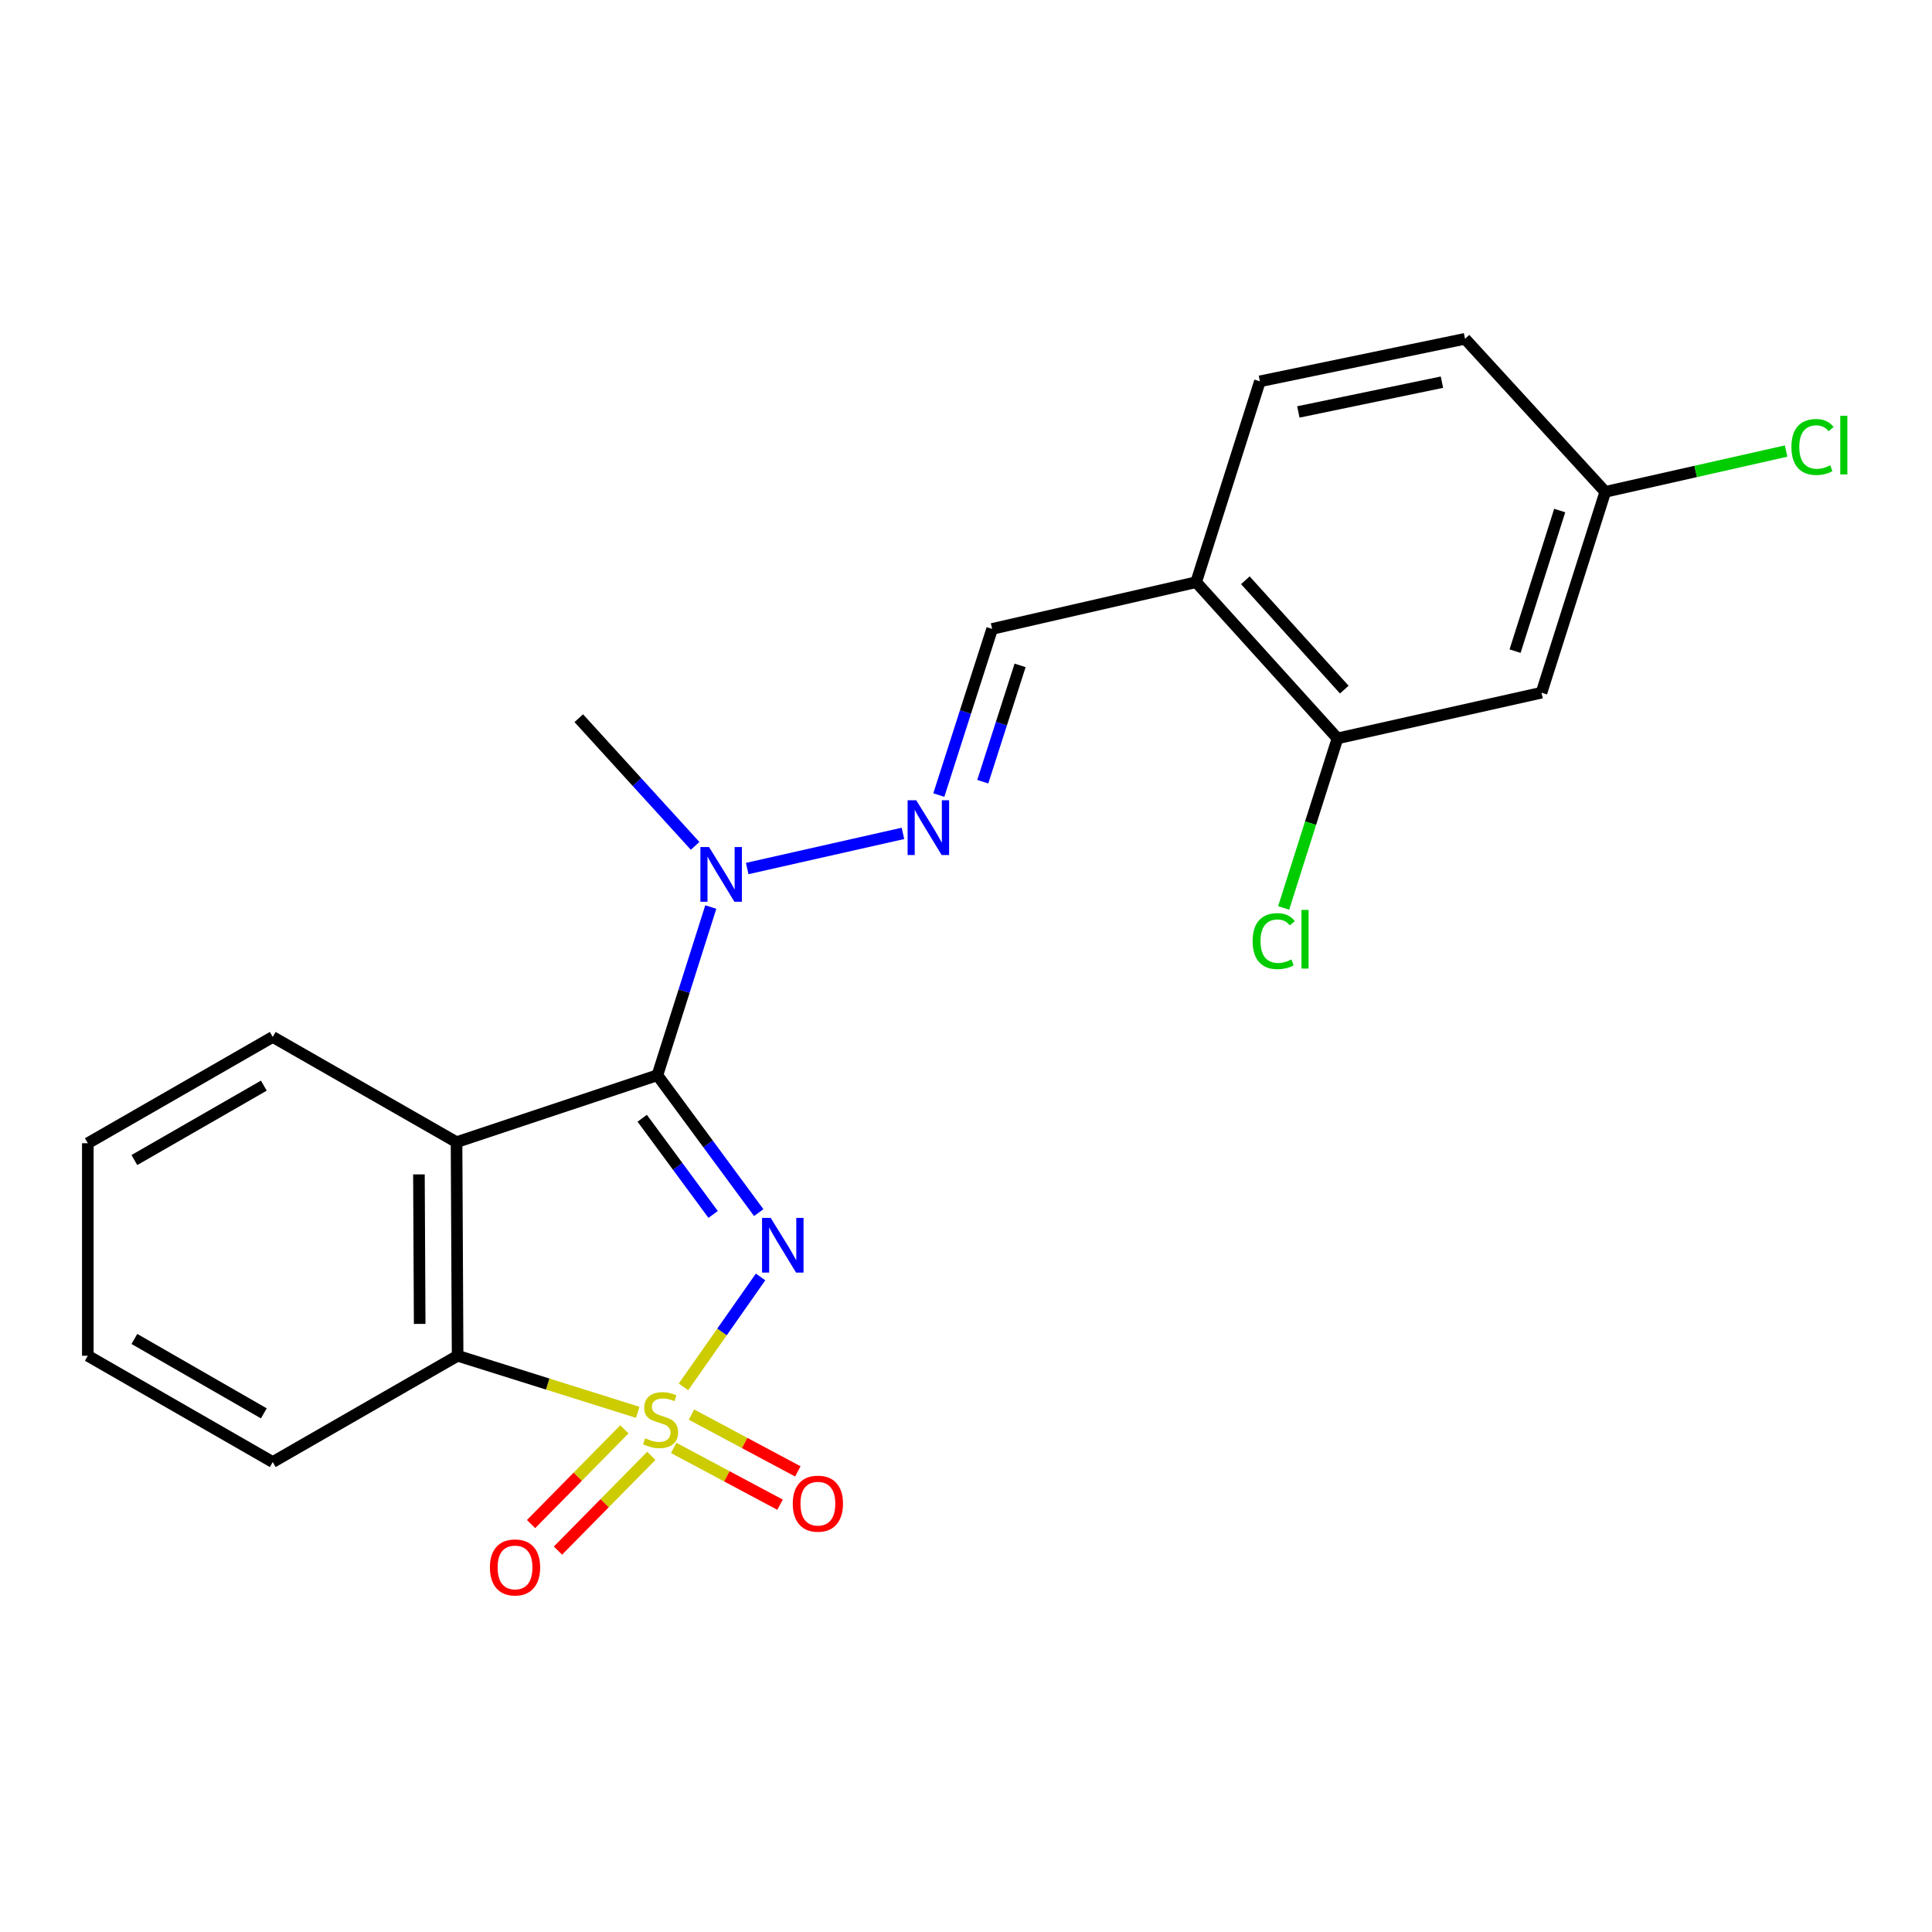 <?xml version='1.0' encoding='iso-8859-1'?>
<svg version='1.1' baseProfile='full'
              xmlns='http://www.w3.org/2000/svg'
                      xmlns:rdkit='http://www.rdkit.org/xml'
                      xmlns:xlink='http://www.w3.org/1999/xlink'
                  xml:space='preserve'
width='1000px' height='1000px' viewBox='0 0 1000 1000'>
<!-- END OF HEADER -->
<rect style='opacity:1.0;fill:#FFFFFF;stroke:none' width='1000' height='1000' x='0' y='0'> </rect>
<path class='bond-0' d='M 353.753,717.862 L 373.713,689.403' style='fill:none;fill-rule:evenodd;stroke:#CCCC00;stroke-width:6px;stroke-linecap:butt;stroke-linejoin:miter;stroke-opacity:1' />
<path class='bond-0' d='M 373.713,689.403 L 393.673,660.944' style='fill:none;fill-rule:evenodd;stroke:#0000FF;stroke-width:6px;stroke-linecap:butt;stroke-linejoin:miter;stroke-opacity:1' />
<path class='bond-3' d='M 330.086,731.019 L 283.473,716.379' style='fill:none;fill-rule:evenodd;stroke:#CCCC00;stroke-width:6px;stroke-linecap:butt;stroke-linejoin:miter;stroke-opacity:1' />
<path class='bond-3' d='M 283.473,716.379 L 236.86,701.739' style='fill:none;fill-rule:evenodd;stroke:#000000;stroke-width:6px;stroke-linecap:butt;stroke-linejoin:miter;stroke-opacity:1' />
<path class='bond-6' d='M 348.702,749.439 L 376.224,764.136' style='fill:none;fill-rule:evenodd;stroke:#CCCC00;stroke-width:6px;stroke-linecap:butt;stroke-linejoin:miter;stroke-opacity:1' />
<path class='bond-6' d='M 376.224,764.136 L 403.745,778.833' style='fill:none;fill-rule:evenodd;stroke:#FF0000;stroke-width:6px;stroke-linecap:butt;stroke-linejoin:miter;stroke-opacity:1' />
<path class='bond-6' d='M 357.911,732.194 L 385.433,746.891' style='fill:none;fill-rule:evenodd;stroke:#CCCC00;stroke-width:6px;stroke-linecap:butt;stroke-linejoin:miter;stroke-opacity:1' />
<path class='bond-6' d='M 385.433,746.891 L 412.954,761.588' style='fill:none;fill-rule:evenodd;stroke:#FF0000;stroke-width:6px;stroke-linecap:butt;stroke-linejoin:miter;stroke-opacity:1' />
<path class='bond-7' d='M 323.192,739.818 L 299.034,764.341' style='fill:none;fill-rule:evenodd;stroke:#CCCC00;stroke-width:6px;stroke-linecap:butt;stroke-linejoin:miter;stroke-opacity:1' />
<path class='bond-7' d='M 299.034,764.341 L 274.877,788.864' style='fill:none;fill-rule:evenodd;stroke:#FF0000;stroke-width:6px;stroke-linecap:butt;stroke-linejoin:miter;stroke-opacity:1' />
<path class='bond-7' d='M 337.119,753.537 L 312.962,778.06' style='fill:none;fill-rule:evenodd;stroke:#CCCC00;stroke-width:6px;stroke-linecap:butt;stroke-linejoin:miter;stroke-opacity:1' />
<path class='bond-7' d='M 312.962,778.06 L 288.804,802.583' style='fill:none;fill-rule:evenodd;stroke:#FF0000;stroke-width:6px;stroke-linecap:butt;stroke-linejoin:miter;stroke-opacity:1' />
<path class='bond-1' d='M 392.715,627.651 L 366.492,592.094' style='fill:none;fill-rule:evenodd;stroke:#0000FF;stroke-width:6px;stroke-linecap:butt;stroke-linejoin:miter;stroke-opacity:1' />
<path class='bond-1' d='M 366.492,592.094 L 340.268,556.537' style='fill:none;fill-rule:evenodd;stroke:#000000;stroke-width:6px;stroke-linecap:butt;stroke-linejoin:miter;stroke-opacity:1' />
<path class='bond-1' d='M 369.114,628.588 L 350.758,603.698' style='fill:none;fill-rule:evenodd;stroke:#0000FF;stroke-width:6px;stroke-linecap:butt;stroke-linejoin:miter;stroke-opacity:1' />
<path class='bond-1' d='M 350.758,603.698 L 332.402,578.808' style='fill:none;fill-rule:evenodd;stroke:#000000;stroke-width:6px;stroke-linecap:butt;stroke-linejoin:miter;stroke-opacity:1' />
<path class='bond-4' d='M 340.268,556.537 L 354.086,513.01' style='fill:none;fill-rule:evenodd;stroke:#000000;stroke-width:6px;stroke-linecap:butt;stroke-linejoin:miter;stroke-opacity:1' />
<path class='bond-4' d='M 354.086,513.01 L 367.904,469.483' style='fill:none;fill-rule:evenodd;stroke:#0000FF;stroke-width:6px;stroke-linecap:butt;stroke-linejoin:miter;stroke-opacity:1' />
<path class='bond-22' d='M 340.268,556.537 L 236.306,591.184' style='fill:none;fill-rule:evenodd;stroke:#000000;stroke-width:6px;stroke-linecap:butt;stroke-linejoin:miter;stroke-opacity:1' />
<path class='bond-2' d='M 236.306,591.184 L 236.86,701.739' style='fill:none;fill-rule:evenodd;stroke:#000000;stroke-width:6px;stroke-linecap:butt;stroke-linejoin:miter;stroke-opacity:1' />
<path class='bond-2' d='M 216.839,607.865 L 217.227,685.254' style='fill:none;fill-rule:evenodd;stroke:#000000;stroke-width:6px;stroke-linecap:butt;stroke-linejoin:miter;stroke-opacity:1' />
<path class='bond-15' d='M 236.306,591.184 L 141.173,536.727' style='fill:none;fill-rule:evenodd;stroke:#000000;stroke-width:6px;stroke-linecap:butt;stroke-linejoin:miter;stroke-opacity:1' />
<path class='bond-18' d='M 236.86,701.739 L 141.173,756.751' style='fill:none;fill-rule:evenodd;stroke:#000000;stroke-width:6px;stroke-linecap:butt;stroke-linejoin:miter;stroke-opacity:1' />
<path class='bond-5' d='M 386.753,449.552 L 467.375,431.354' style='fill:none;fill-rule:evenodd;stroke:#0000FF;stroke-width:6px;stroke-linecap:butt;stroke-linejoin:miter;stroke-opacity:1' />
<path class='bond-19' d='M 359.789,437.811 L 329.681,404.773' style='fill:none;fill-rule:evenodd;stroke:#0000FF;stroke-width:6px;stroke-linecap:butt;stroke-linejoin:miter;stroke-opacity:1' />
<path class='bond-19' d='M 329.681,404.773 L 299.572,371.736' style='fill:none;fill-rule:evenodd;stroke:#000000;stroke-width:6px;stroke-linecap:butt;stroke-linejoin:miter;stroke-opacity:1' />
<path class='bond-9' d='M 485.929,411.527 L 499.727,368.529' style='fill:none;fill-rule:evenodd;stroke:#0000FF;stroke-width:6px;stroke-linecap:butt;stroke-linejoin:miter;stroke-opacity:1' />
<path class='bond-9' d='M 499.727,368.529 L 513.525,325.532' style='fill:none;fill-rule:evenodd;stroke:#000000;stroke-width:6px;stroke-linecap:butt;stroke-linejoin:miter;stroke-opacity:1' />
<path class='bond-9' d='M 508.683,404.601 L 518.342,374.503' style='fill:none;fill-rule:evenodd;stroke:#0000FF;stroke-width:6px;stroke-linecap:butt;stroke-linejoin:miter;stroke-opacity:1' />
<path class='bond-9' d='M 518.342,374.503 L 528,344.405' style='fill:none;fill-rule:evenodd;stroke:#000000;stroke-width:6px;stroke-linecap:butt;stroke-linejoin:miter;stroke-opacity:1' />
<path class='bond-8' d='M 619.127,301.334 L 513.525,325.532' style='fill:none;fill-rule:evenodd;stroke:#000000;stroke-width:6px;stroke-linecap:butt;stroke-linejoin:miter;stroke-opacity:1' />
<path class='bond-10' d='M 619.127,301.334 L 692.277,382.184' style='fill:none;fill-rule:evenodd;stroke:#000000;stroke-width:6px;stroke-linecap:butt;stroke-linejoin:miter;stroke-opacity:1' />
<path class='bond-10' d='M 644.597,300.345 L 695.802,356.94' style='fill:none;fill-rule:evenodd;stroke:#000000;stroke-width:6px;stroke-linecap:butt;stroke-linejoin:miter;stroke-opacity:1' />
<path class='bond-12' d='M 619.127,301.334 L 652.123,197.382' style='fill:none;fill-rule:evenodd;stroke:#000000;stroke-width:6px;stroke-linecap:butt;stroke-linejoin:miter;stroke-opacity:1' />
<path class='bond-11' d='M 692.277,382.184 L 797.879,358.539' style='fill:none;fill-rule:evenodd;stroke:#000000;stroke-width:6px;stroke-linecap:butt;stroke-linejoin:miter;stroke-opacity:1' />
<path class='bond-14' d='M 692.277,382.184 L 678.348,426.072' style='fill:none;fill-rule:evenodd;stroke:#000000;stroke-width:6px;stroke-linecap:butt;stroke-linejoin:miter;stroke-opacity:1' />
<path class='bond-14' d='M 678.348,426.072 L 664.418,469.96' style='fill:none;fill-rule:evenodd;stroke:#00CC00;stroke-width:6px;stroke-linecap:butt;stroke-linejoin:miter;stroke-opacity:1' />
<path class='bond-24' d='M 797.879,358.539 L 830.886,254.577' style='fill:none;fill-rule:evenodd;stroke:#000000;stroke-width:6px;stroke-linecap:butt;stroke-linejoin:miter;stroke-opacity:1' />
<path class='bond-24' d='M 784.197,337.029 L 807.302,264.255' style='fill:none;fill-rule:evenodd;stroke:#000000;stroke-width:6px;stroke-linecap:butt;stroke-linejoin:miter;stroke-opacity:1' />
<path class='bond-16' d='M 652.123,197.382 L 758.302,175.367' style='fill:none;fill-rule:evenodd;stroke:#000000;stroke-width:6px;stroke-linecap:butt;stroke-linejoin:miter;stroke-opacity:1' />
<path class='bond-16' d='M 672.019,213.223 L 746.344,197.812' style='fill:none;fill-rule:evenodd;stroke:#000000;stroke-width:6px;stroke-linecap:butt;stroke-linejoin:miter;stroke-opacity:1' />
<path class='bond-13' d='M 830.886,254.577 L 758.302,175.367' style='fill:none;fill-rule:evenodd;stroke:#000000;stroke-width:6px;stroke-linecap:butt;stroke-linejoin:miter;stroke-opacity:1' />
<path class='bond-17' d='M 830.886,254.577 L 877.684,244.019' style='fill:none;fill-rule:evenodd;stroke:#000000;stroke-width:6px;stroke-linecap:butt;stroke-linejoin:miter;stroke-opacity:1' />
<path class='bond-17' d='M 877.684,244.019 L 924.482,233.462' style='fill:none;fill-rule:evenodd;stroke:#00CC00;stroke-width:6px;stroke-linecap:butt;stroke-linejoin:miter;stroke-opacity:1' />
<path class='bond-23' d='M 141.173,536.727 L 45.455,591.738' style='fill:none;fill-rule:evenodd;stroke:#000000;stroke-width:6px;stroke-linecap:butt;stroke-linejoin:miter;stroke-opacity:1' />
<path class='bond-23' d='M 136.557,561.928 L 69.554,600.436' style='fill:none;fill-rule:evenodd;stroke:#000000;stroke-width:6px;stroke-linecap:butt;stroke-linejoin:miter;stroke-opacity:1' />
<path class='bond-21' d='M 141.173,756.751 L 45.455,701.739' style='fill:none;fill-rule:evenodd;stroke:#000000;stroke-width:6px;stroke-linecap:butt;stroke-linejoin:miter;stroke-opacity:1' />
<path class='bond-21' d='M 136.557,731.549 L 69.554,693.041' style='fill:none;fill-rule:evenodd;stroke:#000000;stroke-width:6px;stroke-linecap:butt;stroke-linejoin:miter;stroke-opacity:1' />
<path class='bond-20' d='M 45.455,591.738 L 45.455,701.739' style='fill:none;fill-rule:evenodd;stroke:#000000;stroke-width:6px;stroke-linecap:butt;stroke-linejoin:miter;stroke-opacity:1' />
<path  class='atom-0' d='M 333.919 744.455
Q 334.239 744.575, 335.559 745.135
Q 336.879 745.695, 338.319 746.055
Q 339.799 746.375, 341.239 746.375
Q 343.919 746.375, 345.479 745.095
Q 347.039 743.775, 347.039 741.495
Q 347.039 739.935, 346.239 738.975
Q 345.479 738.015, 344.279 737.495
Q 343.079 736.975, 341.079 736.375
Q 338.559 735.615, 337.039 734.895
Q 335.559 734.175, 334.479 732.655
Q 333.439 731.135, 333.439 728.575
Q 333.439 725.015, 335.839 722.815
Q 338.279 720.615, 343.079 720.615
Q 346.359 720.615, 350.079 722.175
L 349.159 725.255
Q 345.759 723.855, 343.199 723.855
Q 340.439 723.855, 338.919 725.015
Q 337.399 726.135, 337.439 728.095
Q 337.439 729.615, 338.199 730.535
Q 338.999 731.455, 340.119 731.975
Q 341.279 732.495, 343.199 733.095
Q 345.759 733.895, 347.279 734.695
Q 348.799 735.495, 349.879 737.135
Q 350.999 738.735, 350.999 741.495
Q 350.999 745.415, 348.359 747.535
Q 345.759 749.615, 341.399 749.615
Q 338.879 749.615, 336.959 749.055
Q 335.079 748.535, 332.839 747.615
L 333.919 744.455
' fill='#CCCC00'/>
<path  class='atom-1' d='M 398.914 630.385
L 408.194 645.385
Q 409.114 646.865, 410.594 649.545
Q 412.074 652.225, 412.154 652.385
L 412.154 630.385
L 415.914 630.385
L 415.914 658.705
L 412.034 658.705
L 402.074 642.305
Q 400.914 640.385, 399.674 638.185
Q 398.474 635.985, 398.114 635.305
L 398.114 658.705
L 394.434 658.705
L 394.434 630.385
L 398.914 630.385
' fill='#0000FF'/>
<path  class='atom-5' d='M 367.004 438.436
L 376.284 453.436
Q 377.204 454.916, 378.684 457.596
Q 380.164 460.276, 380.244 460.436
L 380.244 438.436
L 384.004 438.436
L 384.004 466.756
L 380.124 466.756
L 370.164 450.356
Q 369.004 448.436, 367.764 446.236
Q 366.564 444.036, 366.204 443.356
L 366.204 466.756
L 362.524 466.756
L 362.524 438.436
L 367.004 438.436
' fill='#0000FF'/>
<path  class='atom-6' d='M 474.258 414.227
L 483.538 429.227
Q 484.458 430.707, 485.938 433.387
Q 487.418 436.067, 487.498 436.227
L 487.498 414.227
L 491.258 414.227
L 491.258 442.547
L 487.378 442.547
L 477.418 426.147
Q 476.258 424.227, 475.018 422.027
Q 473.818 419.827, 473.458 419.147
L 473.458 442.547
L 469.778 442.547
L 469.778 414.227
L 474.258 414.227
' fill='#0000FF'/>
<path  class='atom-7' d='M 410.334 778.292
Q 410.334 771.492, 413.694 767.692
Q 417.054 763.892, 423.334 763.892
Q 429.614 763.892, 432.974 767.692
Q 436.334 771.492, 436.334 778.292
Q 436.334 785.172, 432.934 789.092
Q 429.534 792.972, 423.334 792.972
Q 417.094 792.972, 413.694 789.092
Q 410.334 785.212, 410.334 778.292
M 423.334 789.772
Q 427.654 789.772, 429.974 786.892
Q 432.334 783.972, 432.334 778.292
Q 432.334 772.732, 429.974 769.932
Q 427.654 767.092, 423.334 767.092
Q 419.014 767.092, 416.654 769.892
Q 414.334 772.692, 414.334 778.292
Q 414.334 784.012, 416.654 786.892
Q 419.014 789.772, 423.334 789.772
' fill='#FF0000'/>
<path  class='atom-8' d='M 253.576 811.299
Q 253.576 804.499, 256.936 800.699
Q 260.296 796.899, 266.576 796.899
Q 272.856 796.899, 276.216 800.699
Q 279.576 804.499, 279.576 811.299
Q 279.576 818.179, 276.176 822.099
Q 272.776 825.979, 266.576 825.979
Q 260.336 825.979, 256.936 822.099
Q 253.576 818.219, 253.576 811.299
M 266.576 822.779
Q 270.896 822.779, 273.216 819.899
Q 275.576 816.979, 275.576 811.299
Q 275.576 805.739, 273.216 802.939
Q 270.896 800.099, 266.576 800.099
Q 262.256 800.099, 259.896 802.899
Q 257.576 805.699, 257.576 811.299
Q 257.576 817.019, 259.896 819.899
Q 262.256 822.779, 266.576 822.779
' fill='#FF0000'/>
<path  class='atom-15' d='M 648.361 487.126
Q 648.361 480.086, 651.641 476.406
Q 654.961 472.686, 661.241 472.686
Q 667.081 472.686, 670.201 476.806
L 667.561 478.966
Q 665.281 475.966, 661.241 475.966
Q 656.961 475.966, 654.681 478.846
Q 652.441 481.686, 652.441 487.126
Q 652.441 492.726, 654.761 495.606
Q 657.121 498.486, 661.681 498.486
Q 664.801 498.486, 668.441 496.606
L 669.561 499.606
Q 668.081 500.566, 665.841 501.126
Q 663.601 501.686, 661.121 501.686
Q 654.961 501.686, 651.641 497.926
Q 648.361 494.166, 648.361 487.126
' fill='#00CC00'/>
<path  class='atom-15' d='M 673.641 470.966
L 677.321 470.966
L 677.321 501.326
L 673.641 501.326
L 673.641 470.966
' fill='#00CC00'/>
<path  class='atom-18' d='M 927.231 231.358
Q 927.231 224.318, 930.511 220.638
Q 933.831 216.918, 940.111 216.918
Q 945.951 216.918, 949.071 221.038
L 946.431 223.198
Q 944.151 220.198, 940.111 220.198
Q 935.831 220.198, 933.551 223.078
Q 931.311 225.918, 931.311 231.358
Q 931.311 236.958, 933.631 239.838
Q 935.991 242.718, 940.551 242.718
Q 943.671 242.718, 947.311 240.838
L 948.431 243.838
Q 946.951 244.798, 944.711 245.358
Q 942.471 245.918, 939.991 245.918
Q 933.831 245.918, 930.511 242.158
Q 927.231 238.398, 927.231 231.358
' fill='#00CC00'/>
<path  class='atom-18' d='M 952.511 215.198
L 956.191 215.198
L 956.191 245.558
L 952.511 245.558
L 952.511 215.198
' fill='#00CC00'/>
</svg>
